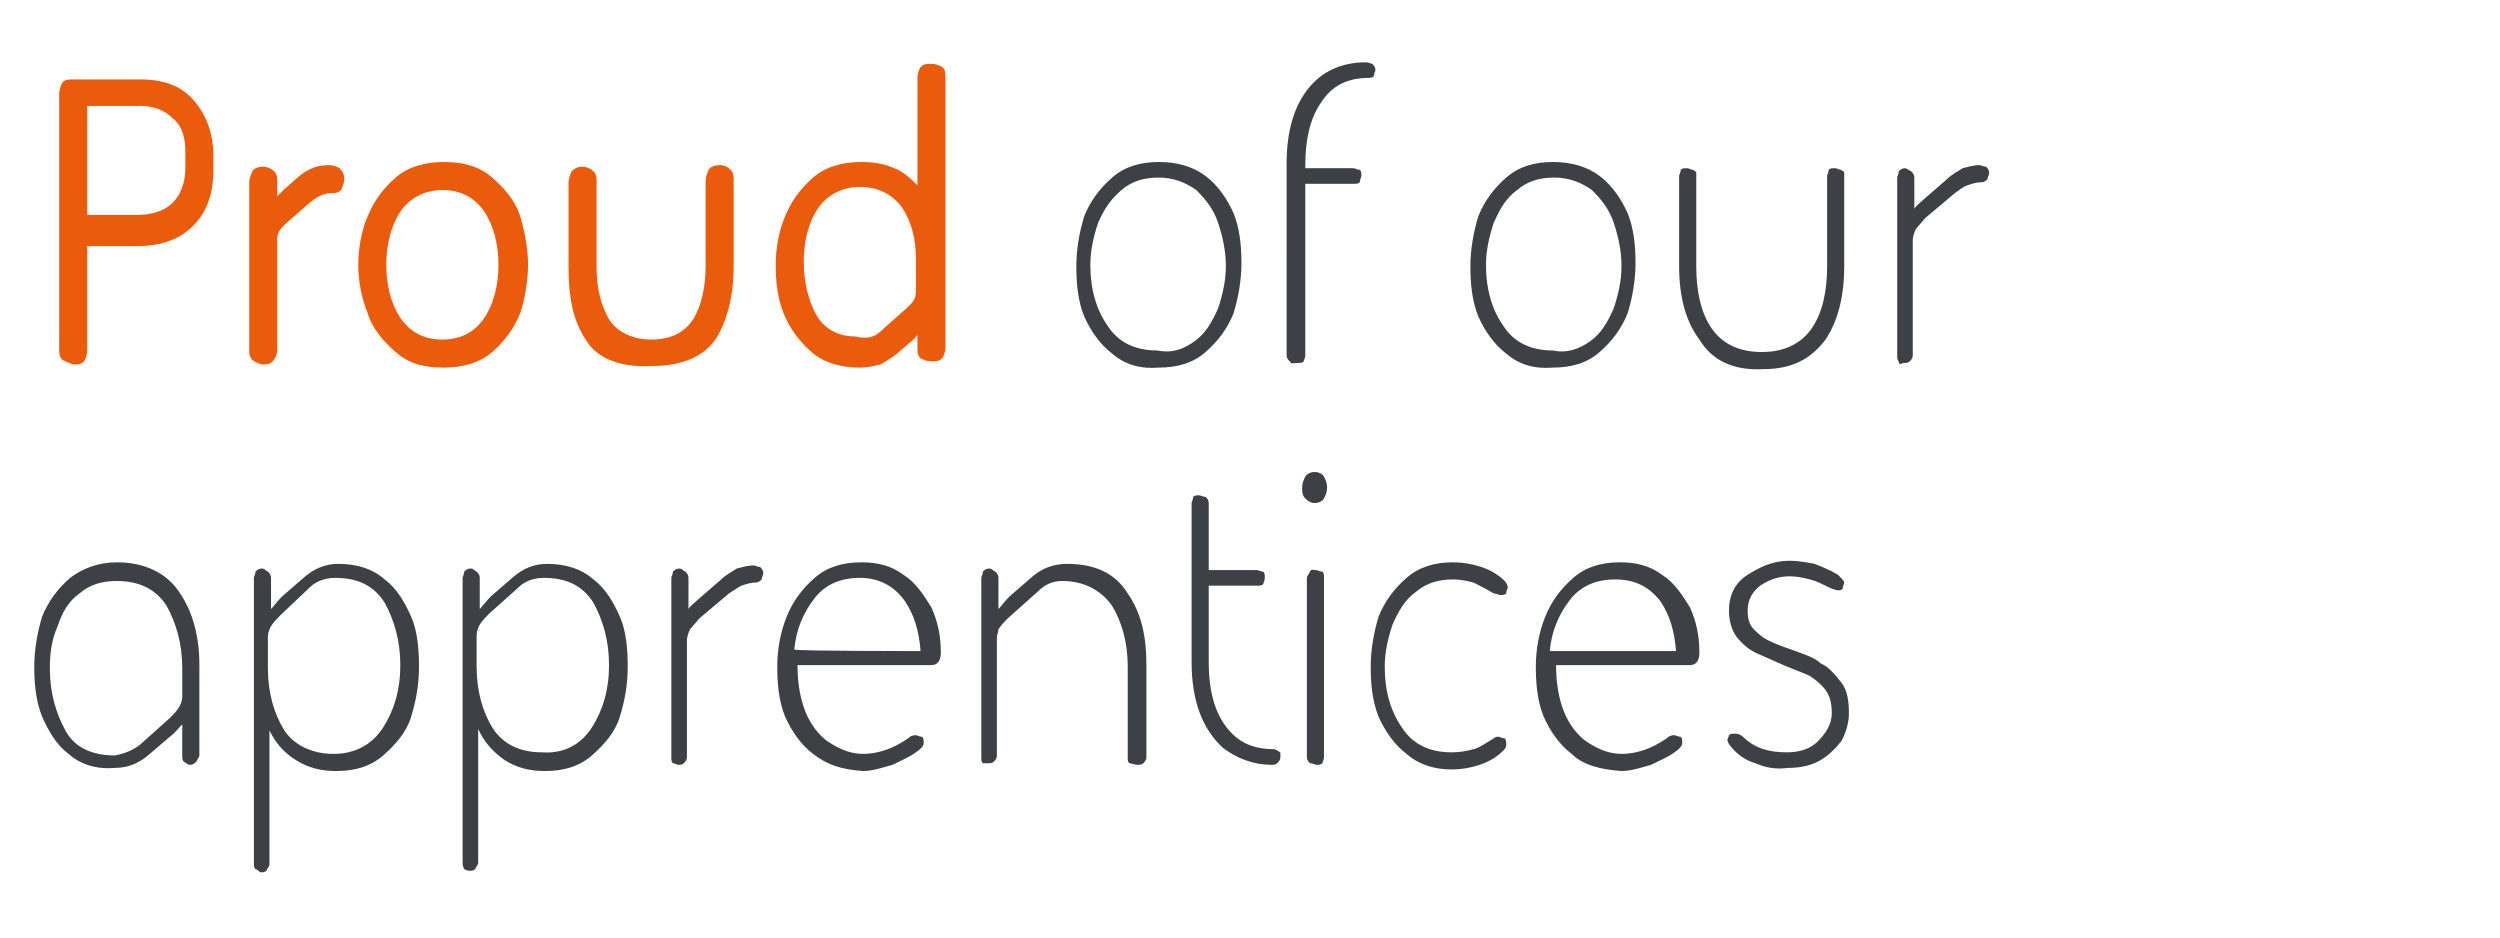 <?xml version="1.0" encoding="utf-8"?>
<!-- Generator: Adobe Illustrator 23.0.2, SVG Export Plug-In . SVG Version: 6.00 Build 0)  -->
<svg version="1.1" id="Layer_1" xmlns="http://www.w3.org/2000/svg" xmlns:xlink="http://www.w3.org/1999/xlink" x="0px" y="0px"
	 viewBox="0 0 160.5 60.2" style="enable-background:new 0 0 160.5 60.2;" xml:space="preserve">
<style type="text/css">
	.st0{fill:#EA5B0B;}
	.st1{fill:#3D4146;}
</style>
<path class="st0" d="M4,23.1c-0.2-0.2-0.2-0.4-0.2-0.7V6c0-0.2,0.1-0.5,0.2-0.7c0.2-0.2,0.4-0.2,0.7-0.2H9c1.5,0,2.6,0.4,3.4,1.3
	s1.3,2.1,1.3,3.6v0.9c0,1.5-0.4,2.7-1.3,3.6c-0.9,0.9-2.1,1.3-3.6,1.3H5.6v6.7c0,0.3-0.1,0.5-0.2,0.7c-0.2,0.2-0.4,0.2-0.7,0.2
	C4.4,23.3,4.2,23.2,4,23.1z M8.7,13.8c1,0,1.8-0.2,2.4-0.8c0.5-0.5,0.8-1.3,0.8-2.2v-1c0-1-0.2-1.7-0.8-2.2C10.6,7.1,9.9,6.8,9,6.8
	H5.6v7H8.7z M16.2,23.1C16,22.9,16,22.7,16,22.4V11.7c0-0.2,0.1-0.5,0.2-0.7s0.4-0.3,0.7-0.3c0.2,0,0.5,0.1,0.7,0.3
	c0.2,0.2,0.2,0.4,0.2,0.7v0.9l0.4-0.4l0.9-0.8c0.7-0.6,1.3-0.8,2-0.8c0.3,0,0.5,0.1,0.7,0.2c0.2,0.2,0.3,0.4,0.3,0.7
	c0,0.2-0.1,0.5-0.2,0.7c-0.2,0.2-0.4,0.2-0.6,0.2c-0.5,0-0.9,0.2-1.4,0.6l-1.6,1.4c-0.2,0.2-0.3,0.3-0.4,0.5
	c-0.1,0.2-0.1,0.4-0.1,0.6v7c0,0.2-0.1,0.5-0.3,0.7c-0.2,0.2-0.4,0.2-0.7,0.2C16.5,23.3,16.3,23.2,16.2,23.1z M25.4,22.6
	c-0.8-0.7-1.5-1.5-1.8-2.5c-0.4-1-0.6-2.1-0.6-3.1s0.2-2.2,0.6-3.1c0.4-1,1-1.8,1.8-2.5c0.8-0.7,1.9-1,3.1-1c1.3,0,2.3,0.3,3.1,1
	c0.8,0.7,1.5,1.5,1.8,2.5s0.5,2.1,0.5,3.1s-0.2,2.2-0.5,3.1c-0.4,1-1,1.8-1.8,2.5c-0.8,0.7-1.9,1-3.1,1
	C27.1,23.6,26.2,23.3,25.4,22.6z M31.1,20.4c0.6-0.9,0.9-2.1,0.9-3.4s-0.3-2.5-0.9-3.4c-0.6-0.9-1.5-1.4-2.7-1.4
	c-1.1,0-2.1,0.5-2.7,1.4c-0.6,0.9-0.9,2.1-0.9,3.4s0.3,2.5,0.9,3.4c0.6,0.9,1.5,1.4,2.7,1.4C29.6,21.8,30.5,21.3,31.1,20.4z
	 M37.6,21.8c-0.8-1.2-1.1-2.7-1.1-4.6v-5.5c0-0.2,0.1-0.5,0.2-0.7c0.2-0.2,0.4-0.3,0.7-0.3c0.2,0,0.5,0.1,0.7,0.3
	c0.2,0.2,0.2,0.4,0.2,0.7v5.4c0,1.5,0.3,2.5,0.8,3.4c0.5,0.8,1.5,1.3,2.7,1.3s2.1-0.4,2.7-1.3c0.5-0.8,0.8-2,0.8-3.4v-5.5
	c0-0.2,0.1-0.5,0.2-0.7c0.1-0.2,0.4-0.3,0.7-0.3s0.5,0.1,0.7,0.3c0.2,0.2,0.2,0.4,0.2,0.7v5.5c0,1.9-0.4,3.4-1.1,4.6
	c-0.8,1.2-2.2,1.8-4.2,1.8C39.8,23.6,38.3,23,37.6,21.8z M52.1,22.6c-0.8-0.7-1.4-1.5-1.8-2.5c-0.4-1-0.5-2.1-0.5-3.1
	s0.2-2.2,0.6-3.1c0.4-1,1-1.8,1.8-2.5s1.9-1,3.1-1c0.7,0,1.5,0.1,2.1,0.4c0.6,0.2,1.1,0.7,1.5,1.1V5c0-0.3,0.1-0.5,0.2-0.7
	c0.2-0.2,0.4-0.2,0.7-0.2c0.3,0,0.5,0.1,0.7,0.2c0.2,0.2,0.2,0.4,0.2,0.7v17.3c0,0.3-0.1,0.5-0.2,0.7c-0.2,0.2-0.4,0.2-0.7,0.2
	c-0.3,0-0.5-0.1-0.7-0.2c-0.2-0.2-0.2-0.4-0.2-0.7v-0.8c-0.1,0.1-0.2,0.3-0.5,0.5l-0.8,0.7c-0.4,0.3-0.7,0.5-1.1,0.7
	c-0.4,0.1-0.8,0.2-1.3,0.2C54,23.6,52.9,23.3,52.1,22.6z M56.5,21.3l1.8-1.6c0.2-0.2,0.3-0.3,0.4-0.5c0.1-0.2,0.1-0.4,0.1-0.6v-2
	c0-1.3-0.3-2.4-0.9-3.3c-0.6-0.8-1.5-1.3-2.7-1.3c-1.1,0-2.1,0.5-2.7,1.4c-0.6,0.9-0.9,2.1-0.9,3.4c0,1.3,0.3,2.5,0.8,3.4
	c0.5,0.9,1.4,1.4,2.5,1.4C55.7,21.8,56.2,21.6,56.5,21.3z"/>
<path class="st1" d="M71.4,22.7c-0.8-0.6-1.4-1.5-1.8-2.4c-0.4-1-0.5-2.1-0.5-3.2s0.2-2.2,0.5-3.2c0.4-1,1-1.8,1.8-2.5
	c0.8-0.7,1.8-1,3-1c1.2,0,2.2,0.3,3,0.9c0.8,0.6,1.4,1.5,1.8,2.4c0.4,1,0.5,2.1,0.5,3.2s-0.2,2.2-0.5,3.2c-0.4,1-1,1.8-1.8,2.5
	c-0.8,0.7-1.8,1-3,1C73.2,23.7,72.2,23.4,71.4,22.7z M76.7,21.9c0.7-0.5,1.1-1.2,1.5-2.1c0.3-0.9,0.5-1.8,0.5-2.7
	c0-1-0.2-1.9-0.5-2.8s-0.8-1.5-1.4-2.1c-0.7-0.5-1.5-0.8-2.4-0.8s-1.7,0.2-2.4,0.8s-1.1,1.2-1.5,2.1c-0.3,0.9-0.5,1.8-0.5,2.7
	c0,1.6,0.4,2.9,1.1,3.9c0.7,1.1,1.8,1.6,3.2,1.6C75.3,22.7,76,22.4,76.7,21.9z M82.8,23.2c-0.1-0.1-0.2-0.2-0.2-0.4V10.5
	c0-1.9,0.4-3.5,1.3-4.7c0.9-1.2,2.2-1.8,3.8-1.8c0.2,0,0.3,0.1,0.4,0.1c0.1,0.1,0.2,0.2,0.2,0.4c0,0.1-0.1,0.2-0.1,0.4
	c0,0-0.1,0.1-0.3,0.1c-1.4,0-2.4,0.5-3.1,1.6c-0.7,1-1,2.4-1,4v0.2h3.1c0.1,0,0.2,0.1,0.4,0.1c0.1,0.1,0.1,0.2,0.1,0.4
	c0,0.1-0.1,0.2-0.1,0.4c-0.1,0.1-0.2,0.1-0.4,0.1h-3.1v11c0,0.2-0.1,0.3-0.1,0.4c-0.1,0.1-0.2,0.1-0.4,0.1
	C83.1,23.3,82.9,23.4,82.8,23.2L82.8,23.2z M96.7,22.7c-0.8-0.6-1.4-1.5-1.8-2.4c-0.4-1-0.5-2.1-0.5-3.2s0.2-2.2,0.5-3.2
	c0.4-1,1-1.8,1.8-2.5c0.8-0.7,1.8-1,3-1c1.2,0,2.2,0.3,3,0.9c0.8,0.6,1.4,1.5,1.8,2.4c0.4,1,0.5,2.1,0.5,3.2s-0.2,2.2-0.5,3.2
	c-0.4,1-1,1.8-1.8,2.5c-0.8,0.7-1.8,1-3,1C98.5,23.7,97.5,23.4,96.7,22.7z M102.1,21.9c0.7-0.5,1.1-1.2,1.5-2.1
	c0.3-0.9,0.5-1.8,0.5-2.7c0-1-0.2-1.9-0.5-2.8s-0.8-1.5-1.4-2.1c-0.7-0.5-1.5-0.8-2.4-0.8c-0.9,0-1.7,0.2-2.4,0.8
	c-0.7,0.5-1.1,1.2-1.5,2.1c-0.3,0.9-0.5,1.8-0.5,2.7c0,1.6,0.4,2.9,1.1,3.9c0.7,1.1,1.8,1.6,3.2,1.6
	C100.6,22.7,101.4,22.4,102.1,21.9z M109.1,21.8c-0.9-1.2-1.3-2.8-1.3-4.7v-5.8c0-0.1,0.1-0.2,0.1-0.4c0.1-0.1,0.2-0.1,0.4-0.1
	c0.2,0,0.2,0.1,0.4,0.1c0.1,0.1,0.2,0.1,0.2,0.2v6c0,1.6,0.3,3,1,4s1.8,1.5,3.2,1.5s2.5-0.5,3.2-1.5s1-2.4,1-4v-5.8
	c0-0.1,0.1-0.2,0.1-0.4c0.1-0.1,0.2-0.1,0.4-0.1c0.2,0,0.2,0.1,0.4,0.1c0.1,0.1,0.2,0.1,0.2,0.2v6c0,1.9-0.4,3.5-1.2,4.7
	c-0.9,1.2-2.1,1.9-4,1.9C111.2,23.8,109.9,23.1,109.1,21.8z M121.9,23.2c-0.1-0.1-0.1-0.2-0.1-0.4V11.4c0-0.1,0.1-0.2,0.1-0.4
	c0.1-0.1,0.2-0.2,0.4-0.2c0.1,0,0.2,0.1,0.4,0.2c0.1,0.1,0.2,0.2,0.2,0.4v2c0.1-0.2,0.4-0.4,0.6-0.6l1.5-1.3c0.3-0.3,0.7-0.5,1-0.7
	c0.4-0.1,0.7-0.2,1.1-0.2c0.1,0,0.2,0.1,0.4,0.1c0.1,0.1,0.2,0.2,0.2,0.4s-0.1,0.2-0.1,0.4c-0.1,0.1-0.2,0.2-0.4,0.2
	c-0.3,0-0.6,0.1-0.9,0.2c-0.3,0.1-0.5,0.3-0.8,0.5l-1.9,1.6l-0.6,0.7c-0.1,0.2-0.2,0.5-0.2,0.7v7.4c0,0.2-0.1,0.3-0.2,0.4
	c-0.1,0.1-0.2,0.1-0.4,0.1C122,23.4,121.9,23.4,121.9,23.2L121.9,23.2z M4.4,48.4c-0.8-0.6-1.3-1.5-1.7-2.4c-0.4-1-0.5-2.1-0.5-3.2
	s0.2-2.2,0.5-3.2c0.4-1,1-1.8,1.8-2.5c0.8-0.6,1.8-1,3-1c1.8,0,3.2,0.7,4,1.9c0.9,1.3,1.3,2.9,1.3,4.7v5.8c0,0.1-0.1,0.2-0.2,0.4
	c-0.1,0.1-0.2,0.2-0.4,0.2s-0.2-0.1-0.4-0.2c-0.1-0.1-0.1-0.2-0.1-0.4v-2c-0.2,0.2-0.4,0.5-0.8,0.8l-1.4,1.2
	c-0.6,0.5-1.3,0.8-2.1,0.8C6.2,49.4,5.2,49.1,4.4,48.4z M9,47.8l1.9-1.7c0.2-0.2,0.4-0.4,0.6-0.7c0.1-0.2,0.2-0.4,0.2-0.7v-1.8
	c0-1.6-0.4-2.9-1-4c-0.7-1.1-1.8-1.6-3.2-1.6c-0.9,0-1.7,0.2-2.4,0.8c-0.7,0.5-1.1,1.2-1.4,2.1c-0.4,0.9-0.5,1.8-0.5,2.7
	c0,1.6,0.4,2.9,1,4s1.7,1.6,3.2,1.6C7.9,48.4,8.5,48.2,9,47.8z M16.4,55.8c-0.1-0.1-0.1-0.2-0.1-0.4V37.1c0-0.1,0.1-0.2,0.1-0.4
	c0.1-0.1,0.2-0.2,0.4-0.2c0.2,0,0.2,0.1,0.4,0.2c0.1,0.1,0.2,0.2,0.2,0.4v2c0.2-0.2,0.4-0.5,0.7-0.8l1.5-1.3
	c0.6-0.5,1.3-0.8,2.1-0.8c1.2,0,2.2,0.3,3,1c0.8,0.6,1.3,1.5,1.7,2.4c0.4,0.9,0.5,2.1,0.5,3.2c0,1.2-0.2,2.2-0.5,3.2
	c-0.3,1-1,1.8-1.8,2.5c-0.8,0.7-1.8,1-3,1c-1,0-1.8-0.2-2.6-0.7c-0.8-0.5-1.3-1.1-1.7-1.9v8.6c0,0.1-0.1,0.2-0.2,0.4
	c-0.1,0.1-0.2,0.1-0.4,0.1C16.6,55.9,16.5,55.8,16.4,55.8z M24.6,46.7c0.7-1.1,1.1-2.4,1.1-4c0-1.6-0.4-2.9-1-4
	c-0.7-1.1-1.7-1.6-3.2-1.6c-0.6,0-1.2,0.2-1.6,0.6L18,39.5c-0.2,0.2-0.4,0.4-0.6,0.7c-0.1,0.2-0.2,0.4-0.2,0.7v2
	c0,1.6,0.4,2.9,1,3.9s1.8,1.6,3.2,1.6C22.8,48.4,23.9,47.8,24.6,46.7z M29.8,55.8c-0.1-0.2-0.1-0.3-0.1-0.4V37.1
	c0-0.1,0.1-0.2,0.1-0.4c0.1-0.1,0.2-0.2,0.4-0.2c0.2,0,0.2,0.1,0.4,0.2c0.1,0.1,0.2,0.2,0.2,0.4v2c0.2-0.2,0.4-0.5,0.7-0.8L33,37
	c0.6-0.5,1.3-0.8,2.1-0.8c1.2,0,2.2,0.3,3,1c0.8,0.6,1.3,1.5,1.7,2.4c0.4,0.9,0.5,2.1,0.5,3.2c0,1.2-0.2,2.2-0.5,3.2s-1,1.8-1.8,2.5
	c-0.8,0.7-1.8,1-3,1c-1,0-1.8-0.2-2.6-0.7c-0.7-0.5-1.3-1.1-1.7-2v8.6c0,0.1-0.1,0.2-0.2,0.4c-0.1,0.1-0.2,0.1-0.4,0.1
	C30,55.9,29.8,55.8,29.8,55.8z M38,46.7c0.7-1.1,1.1-2.4,1.1-4c0-1.6-0.4-2.9-1-4c-0.7-1.1-1.7-1.6-3.2-1.6c-0.6,0-1.2,0.2-1.6,0.6
	l-1.9,1.7c-0.2,0.2-0.4,0.4-0.6,0.7c-0.1,0.2-0.2,0.4-0.2,0.7v2c0,1.6,0.4,2.9,1,3.9c0.7,1.1,1.8,1.6,3.2,1.6
	C36.2,48.4,37.3,47.8,38,46.7z M43.2,49c-0.1-0.1-0.1-0.2-0.1-0.4V37.1c0-0.1,0.1-0.2,0.1-0.4c0.1-0.1,0.2-0.2,0.4-0.2
	c0.2,0,0.2,0.1,0.4,0.2c0.1,0.1,0.2,0.2,0.2,0.4v2c0.1-0.2,0.4-0.4,0.6-0.6l1.5-1.3c0.3-0.3,0.7-0.5,1-0.7c0.4-0.1,0.7-0.2,1.1-0.2
	c0.1,0,0.2,0.1,0.4,0.1c0.1,0.1,0.2,0.2,0.2,0.4s-0.1,0.2-0.1,0.4c-0.1,0.1-0.2,0.2-0.4,0.2c-0.3,0-0.6,0.1-0.9,0.2
	c-0.2,0.1-0.5,0.3-0.8,0.5l-1.9,1.6l-0.6,0.7c-0.1,0.2-0.2,0.5-0.2,0.7v7.5c0,0.2-0.1,0.3-0.2,0.4s-0.2,0.1-0.4,0.1
	C43.5,49.1,43.3,49,43.2,49z M52.2,48.4c-0.8-0.6-1.4-1.5-1.8-2.4c-0.4-1-0.5-2.1-0.5-3.2s0.2-2.2,0.6-3.2c0.4-1,1-1.8,1.8-2.5
	c0.8-0.7,1.8-1,3-1c1,0,1.9,0.2,2.7,0.8c0.8,0.5,1.3,1.3,1.8,2.1c0.4,0.9,0.6,1.8,0.6,2.9c0,0.5-0.2,0.8-0.6,0.8h-8.6
	c0,0.9,0.1,1.8,0.4,2.7s0.8,1.6,1.4,2.1c0.7,0.5,1.5,0.9,2.4,0.9c0.9,0,1.9-0.3,2.9-1c0.2-0.2,0.4-0.2,0.5-0.2
	c0.1,0,0.2,0.1,0.4,0.1c0.1,0.1,0.1,0.2,0.1,0.4s-0.2,0.4-0.5,0.6c-0.4,0.3-0.9,0.5-1.5,0.8c-0.7,0.2-1.3,0.4-1.9,0.4
	C54,49.4,53.1,49.1,52.2,48.4z M59.1,41.8c-0.1-1.3-0.4-2.3-1-3.2c-0.7-1-1.7-1.5-2.9-1.5c-1.2,0-2.2,0.4-2.9,1.3
	c-0.7,0.9-1.2,2-1.3,3.3C51.1,41.8,59.1,41.8,59.1,41.8z M63.1,49C63,48.9,63,48.8,63,48.6V37.1c0-0.1,0.1-0.2,0.1-0.4
	c0.1-0.1,0.2-0.2,0.4-0.2s0.2,0.1,0.4,0.2c0.1,0.1,0.2,0.2,0.2,0.4v2c0.2-0.2,0.4-0.5,0.7-0.8l1.5-1.3c0.6-0.5,1.3-0.8,2.2-0.8
	c1.8,0,3.1,0.6,3.9,1.9c0.9,1.3,1.2,2.8,1.2,4.6v5.9c0,0.2-0.1,0.3-0.2,0.4c-0.1,0.1-0.2,0.1-0.4,0.1S72.7,49,72.5,49
	c-0.1-0.1-0.1-0.2-0.1-0.4v-5.8c0-1.6-0.4-2.9-1-3.9c-0.7-1-1.8-1.6-3.2-1.6c-0.6,0-1.1,0.2-1.6,0.7l-1.9,1.7
	c-0.2,0.2-0.4,0.4-0.6,0.7C64.1,40.6,64,40.7,64,41v7.5c0,0.2-0.1,0.3-0.2,0.4s-0.2,0.1-0.4,0.1C63.4,49,63.2,49,63.1,49z M78.5,48
	c-1.3-1.2-2-3-2-5.5V32.3c0-0.1,0.1-0.2,0.1-0.4c0.1-0.1,0.2-0.1,0.4-0.1c0.1,0,0.2,0.1,0.4,0.1c0.1,0.1,0.2,0.2,0.2,0.4v4.3h3.1
	c0.1,0,0.2,0.1,0.4,0.1c0.1,0.1,0.1,0.2,0.1,0.4c0,0.2-0.1,0.3-0.1,0.4c-0.1,0.1-0.2,0.1-0.4,0.1h-3.1v4.9c0,2.1,0.5,3.6,1.5,4.6
	c0.7,0.7,1.6,1,2.7,1c0.1,0,0.2,0.1,0.4,0.2c0,0,0,0.1,0,0.3S82.1,48.9,82,49c-0.1,0.1-0.2,0.1-0.4,0.1C80.5,49.1,79.4,48.7,78.5,48
	L78.5,48z M83.8,32c-0.2-0.2-0.2-0.4-0.2-0.7c0-0.3,0.1-0.5,0.2-0.7c0.1-0.2,0.4-0.3,0.6-0.3c0.2,0,0.5,0.1,0.6,0.3
	c0.1,0.2,0.2,0.4,0.2,0.7c0,0.3-0.1,0.5-0.2,0.7s-0.4,0.3-0.6,0.3C84.2,32.3,84,32.2,83.8,32z M84.1,49c-0.1-0.1-0.2-0.2-0.2-0.4
	V37.1c0-0.1,0.1-0.2,0.2-0.4c0.1-0.2,0.2-0.1,0.4-0.1c0.1,0,0.2,0.1,0.4,0.1c0.1,0.1,0.1,0.2,0.1,0.4v11.5c0,0.2-0.1,0.3-0.1,0.4
	c-0.1,0.1-0.2,0.1-0.4,0.1C84.4,49.1,84.3,49,84.1,49z M90.3,48.4c-0.8-0.6-1.4-1.5-1.8-2.4c-0.4-1-0.5-2.1-0.5-3.2s0.2-2.2,0.5-3.2
	c0.4-1,1-1.8,1.8-2.5c0.8-0.7,1.8-1,3-1c0.6,0,1.2,0.1,1.8,0.3c0.6,0.2,1.1,0.5,1.5,0.9c0.1,0.1,0.2,0.3,0.2,0.4s-0.1,0.2-0.1,0.4
	c-0.1,0.1-0.2,0.1-0.4,0.1c-0.1,0-0.2-0.1-0.4-0.1c-0.5-0.3-0.9-0.5-1.3-0.7c-0.4-0.1-0.8-0.2-1.3-0.2c-0.9,0-1.7,0.2-2.4,0.8
	c-0.7,0.5-1.1,1.2-1.5,2.1c-0.3,0.9-0.5,1.8-0.5,2.7c0,1.6,0.4,2.9,1.1,3.9c0.7,1.1,1.8,1.6,3.2,1.6c0.6,0,1-0.1,1.4-0.2
	s0.8-0.4,1.3-0.7c0.1-0.1,0.2-0.1,0.3-0.1s0.2,0.1,0.4,0.1c0.1,0.1,0.1,0.2,0.1,0.4c0,0.2-0.1,0.3-0.2,0.4c-0.4,0.4-0.9,0.7-1.5,0.9
	s-1.2,0.3-1.8,0.3C92.1,49.4,91.1,49.1,90.3,48.4z M100.9,48.4c-0.8-0.6-1.4-1.5-1.8-2.4c-0.4-1-0.5-2.1-0.5-3.2s0.2-2.2,0.6-3.2
	s1-1.8,1.8-2.5c0.8-0.7,1.8-1,3-1c1,0,1.9,0.2,2.7,0.8c0.8,0.5,1.3,1.3,1.8,2.1c0.4,0.9,0.6,1.8,0.6,2.9c0,0.5-0.2,0.8-0.6,0.8h-8.6
	c0,0.9,0.1,1.8,0.4,2.7s0.8,1.6,1.4,2.1c0.7,0.5,1.5,0.9,2.4,0.9c0.9,0,1.9-0.3,2.9-1c0.2-0.2,0.4-0.2,0.5-0.2
	c0.1,0,0.2,0.1,0.4,0.1c0.1,0.1,0.1,0.2,0.1,0.4s-0.2,0.4-0.5,0.6c-0.4,0.3-0.9,0.5-1.5,0.8c-0.7,0.2-1.3,0.4-1.9,0.4
	C102.7,49.4,101.6,49.1,100.9,48.4L100.9,48.4z M107.6,41.8c-0.1-1.3-0.4-2.3-1-3.2c-0.7-0.9-1.6-1.4-2.9-1.4
	c-1.2,0-2.2,0.4-2.9,1.3c-0.7,0.9-1.2,2-1.3,3.3C99.6,41.8,107.6,41.8,107.6,41.8z M112.7,49c-0.7-0.2-1.2-0.6-1.6-1.1
	c-0.1-0.1-0.2-0.3-0.2-0.4c0-0.1,0.1-0.2,0.1-0.3c0.1-0.1,0.2-0.1,0.4-0.1c0.2,0,0.4,0.1,0.5,0.2c0.7,0.7,1.6,1,2.8,1
	c0.8,0,1.5-0.2,2-0.7c0.5-0.5,0.9-1.1,0.9-1.8c0-0.6-0.1-1.1-0.4-1.5c-0.3-0.4-0.7-0.7-1-0.9c-0.4-0.2-1-0.4-1.7-0.7l-1.8-0.8
	c-0.4-0.2-0.8-0.5-1.2-1c-0.3-0.4-0.5-1-0.5-1.7c0-1,0.4-1.8,1.2-2.3s1.6-0.9,2.7-0.9c0.5,0,1.1,0.1,1.6,0.2c0.5,0.2,1,0.4,1.5,0.7
	c0.2,0.2,0.4,0.4,0.4,0.5c0,0.1-0.1,0.2-0.1,0.4c-0.1,0.1-0.2,0.1-0.3,0.1c-0.1,0-0.4-0.1-0.6-0.2c-0.4-0.2-0.8-0.4-1.2-0.5
	c-0.4-0.1-0.8-0.2-1.3-0.2c-0.7,0-1.3,0.2-1.9,0.6c-0.5,0.4-0.8,0.9-0.8,1.6c0,0.5,0.1,0.9,0.4,1.2s0.5,0.5,0.9,0.7
	c0.4,0.2,0.9,0.4,1.5,0.6c0.8,0.3,1.5,0.5,1.9,0.9c0.5,0.2,0.9,0.7,1.3,1.2c0.4,0.5,0.5,1.2,0.5,2c0,0.6-0.2,1.3-0.5,1.8
	c-0.4,0.5-0.9,1-1.5,1.3s-1.3,0.4-1.9,0.4C114,49.4,113.4,49.3,112.7,49z"/>
</svg>
